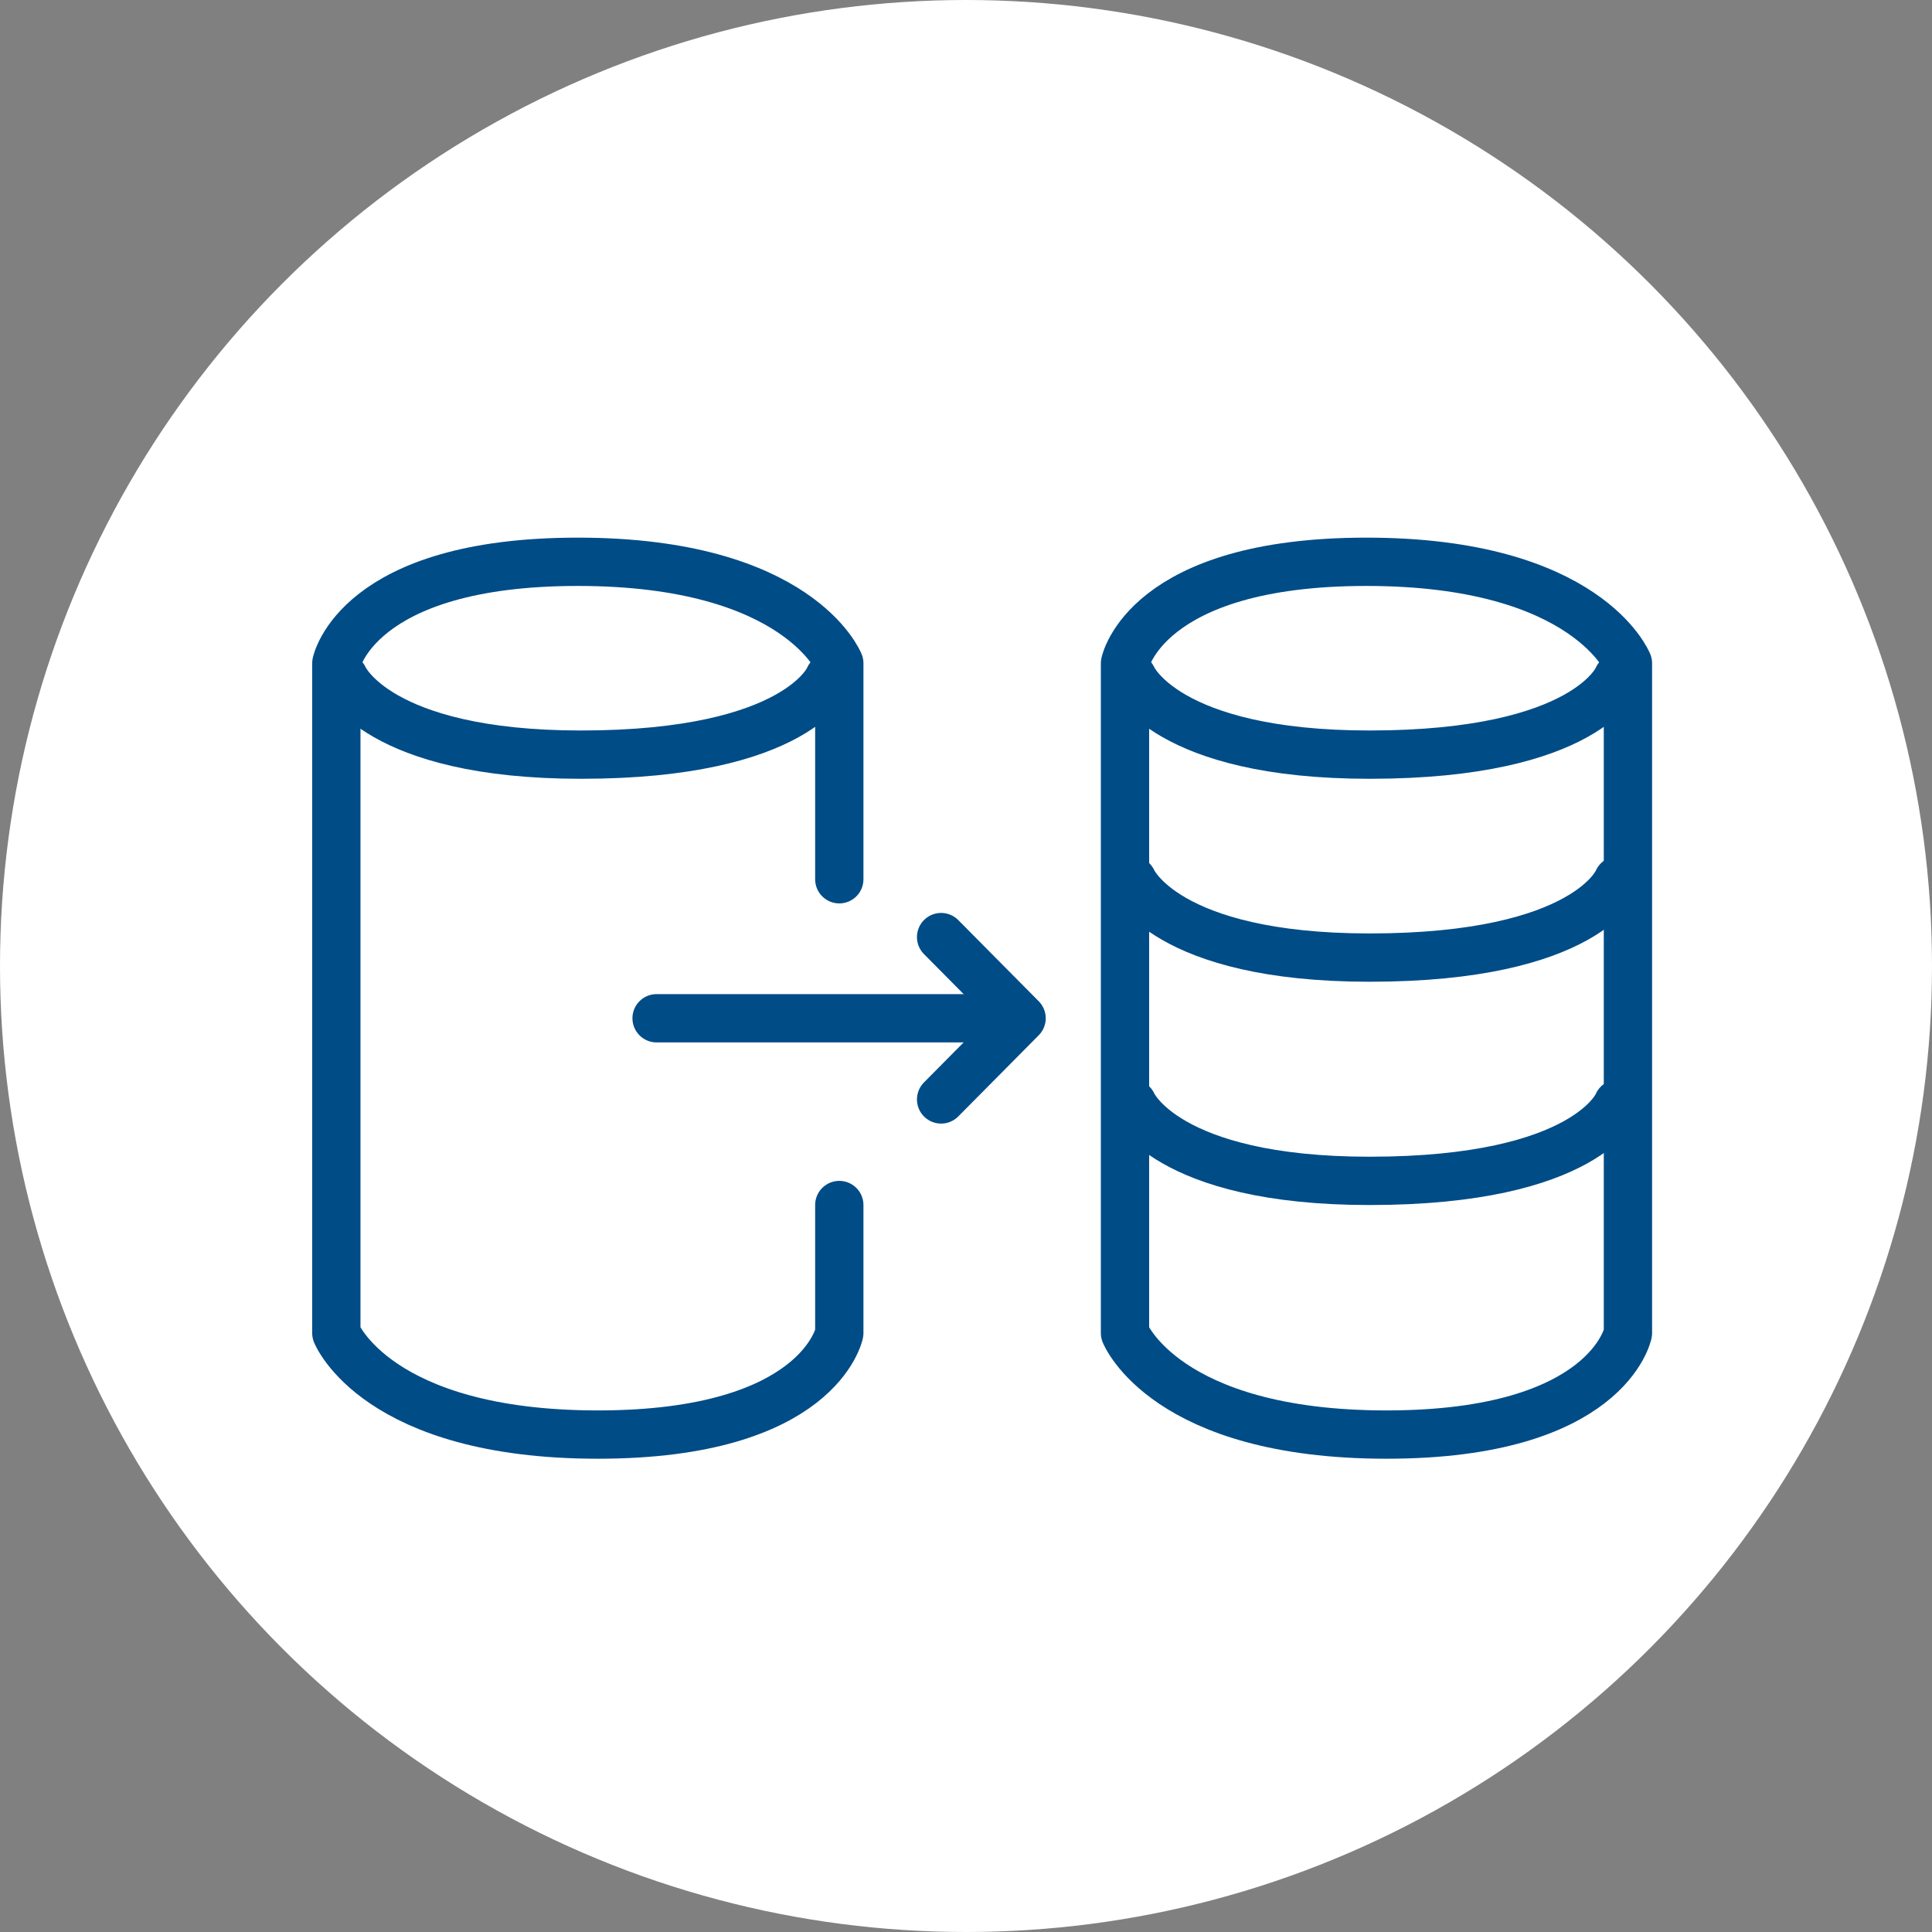 <svg width="60" height="60" viewBox="0 0 60 60" fill="none" xmlns="http://www.w3.org/2000/svg">
<rect x="0" y="0" width="60" height="60" fill="#808080" stroke="none"/>
<circle cx="30" cy="30" r="30" fill="white"/>
<path d="M20.391 31.623H31.187" stroke="#004C87" stroke-width="1.5" stroke-linecap="round" stroke-linejoin="round"/>
<path d="M29.227 29.102L31.726 31.623L29.227 34.144" stroke="#004C87" stroke-width="1.5" stroke-linecap="round" stroke-linejoin="round"/>
<path d="M26.065 37.423V41.4C26.065 41.4 25.441 44.552 18.568 44.552C11.695 44.552 10.445 41.4 10.445 41.4V20.599C10.445 20.599 11.07 17.447 17.943 17.447C24.816 17.447 26.065 20.599 26.065 20.599V27.306" stroke="#004C87" stroke-width="1.5" stroke-linecap="round" stroke-linejoin="round"/>
<path d="M25.752 21.041C25.752 21.041 24.815 23.436 18.042 23.436C11.694 23.436 10.676 21.041 10.676 21.041" stroke="#004C87" stroke-width="1.5" stroke-linecap="round" stroke-linejoin="round"/>
<path d="M50.557 41.4C50.557 41.4 49.933 44.552 43.06 44.552C36.187 44.552 34.938 41.4 34.938 41.4V20.599C34.938 20.599 35.562 17.447 42.435 17.447C49.308 17.447 50.557 20.599 50.557 20.599V41.4Z" stroke="#004C87" stroke-width="1.5" stroke-linecap="round" stroke-linejoin="round"/>
<path d="M50.244 21.041C50.244 21.041 49.307 23.436 42.534 23.436C36.186 23.436 35.168 21.041 35.168 21.041" stroke="#004C87" stroke-width="1.5" stroke-linecap="round" stroke-linejoin="round"/>
<path d="M50.244 27.344C50.244 27.344 49.307 29.739 42.534 29.739C36.186 29.739 35.168 27.344 35.168 27.344" stroke="#004C87" stroke-width="1.5" stroke-linecap="round" stroke-linejoin="round"/>
<path d="M50.244 34.277C50.244 34.277 49.307 36.673 42.534 36.673C36.186 36.673 35.168 34.277 35.168 34.277" stroke="#004C87" stroke-width="1.5" stroke-linecap="round" stroke-linejoin="round"/>
</svg>
